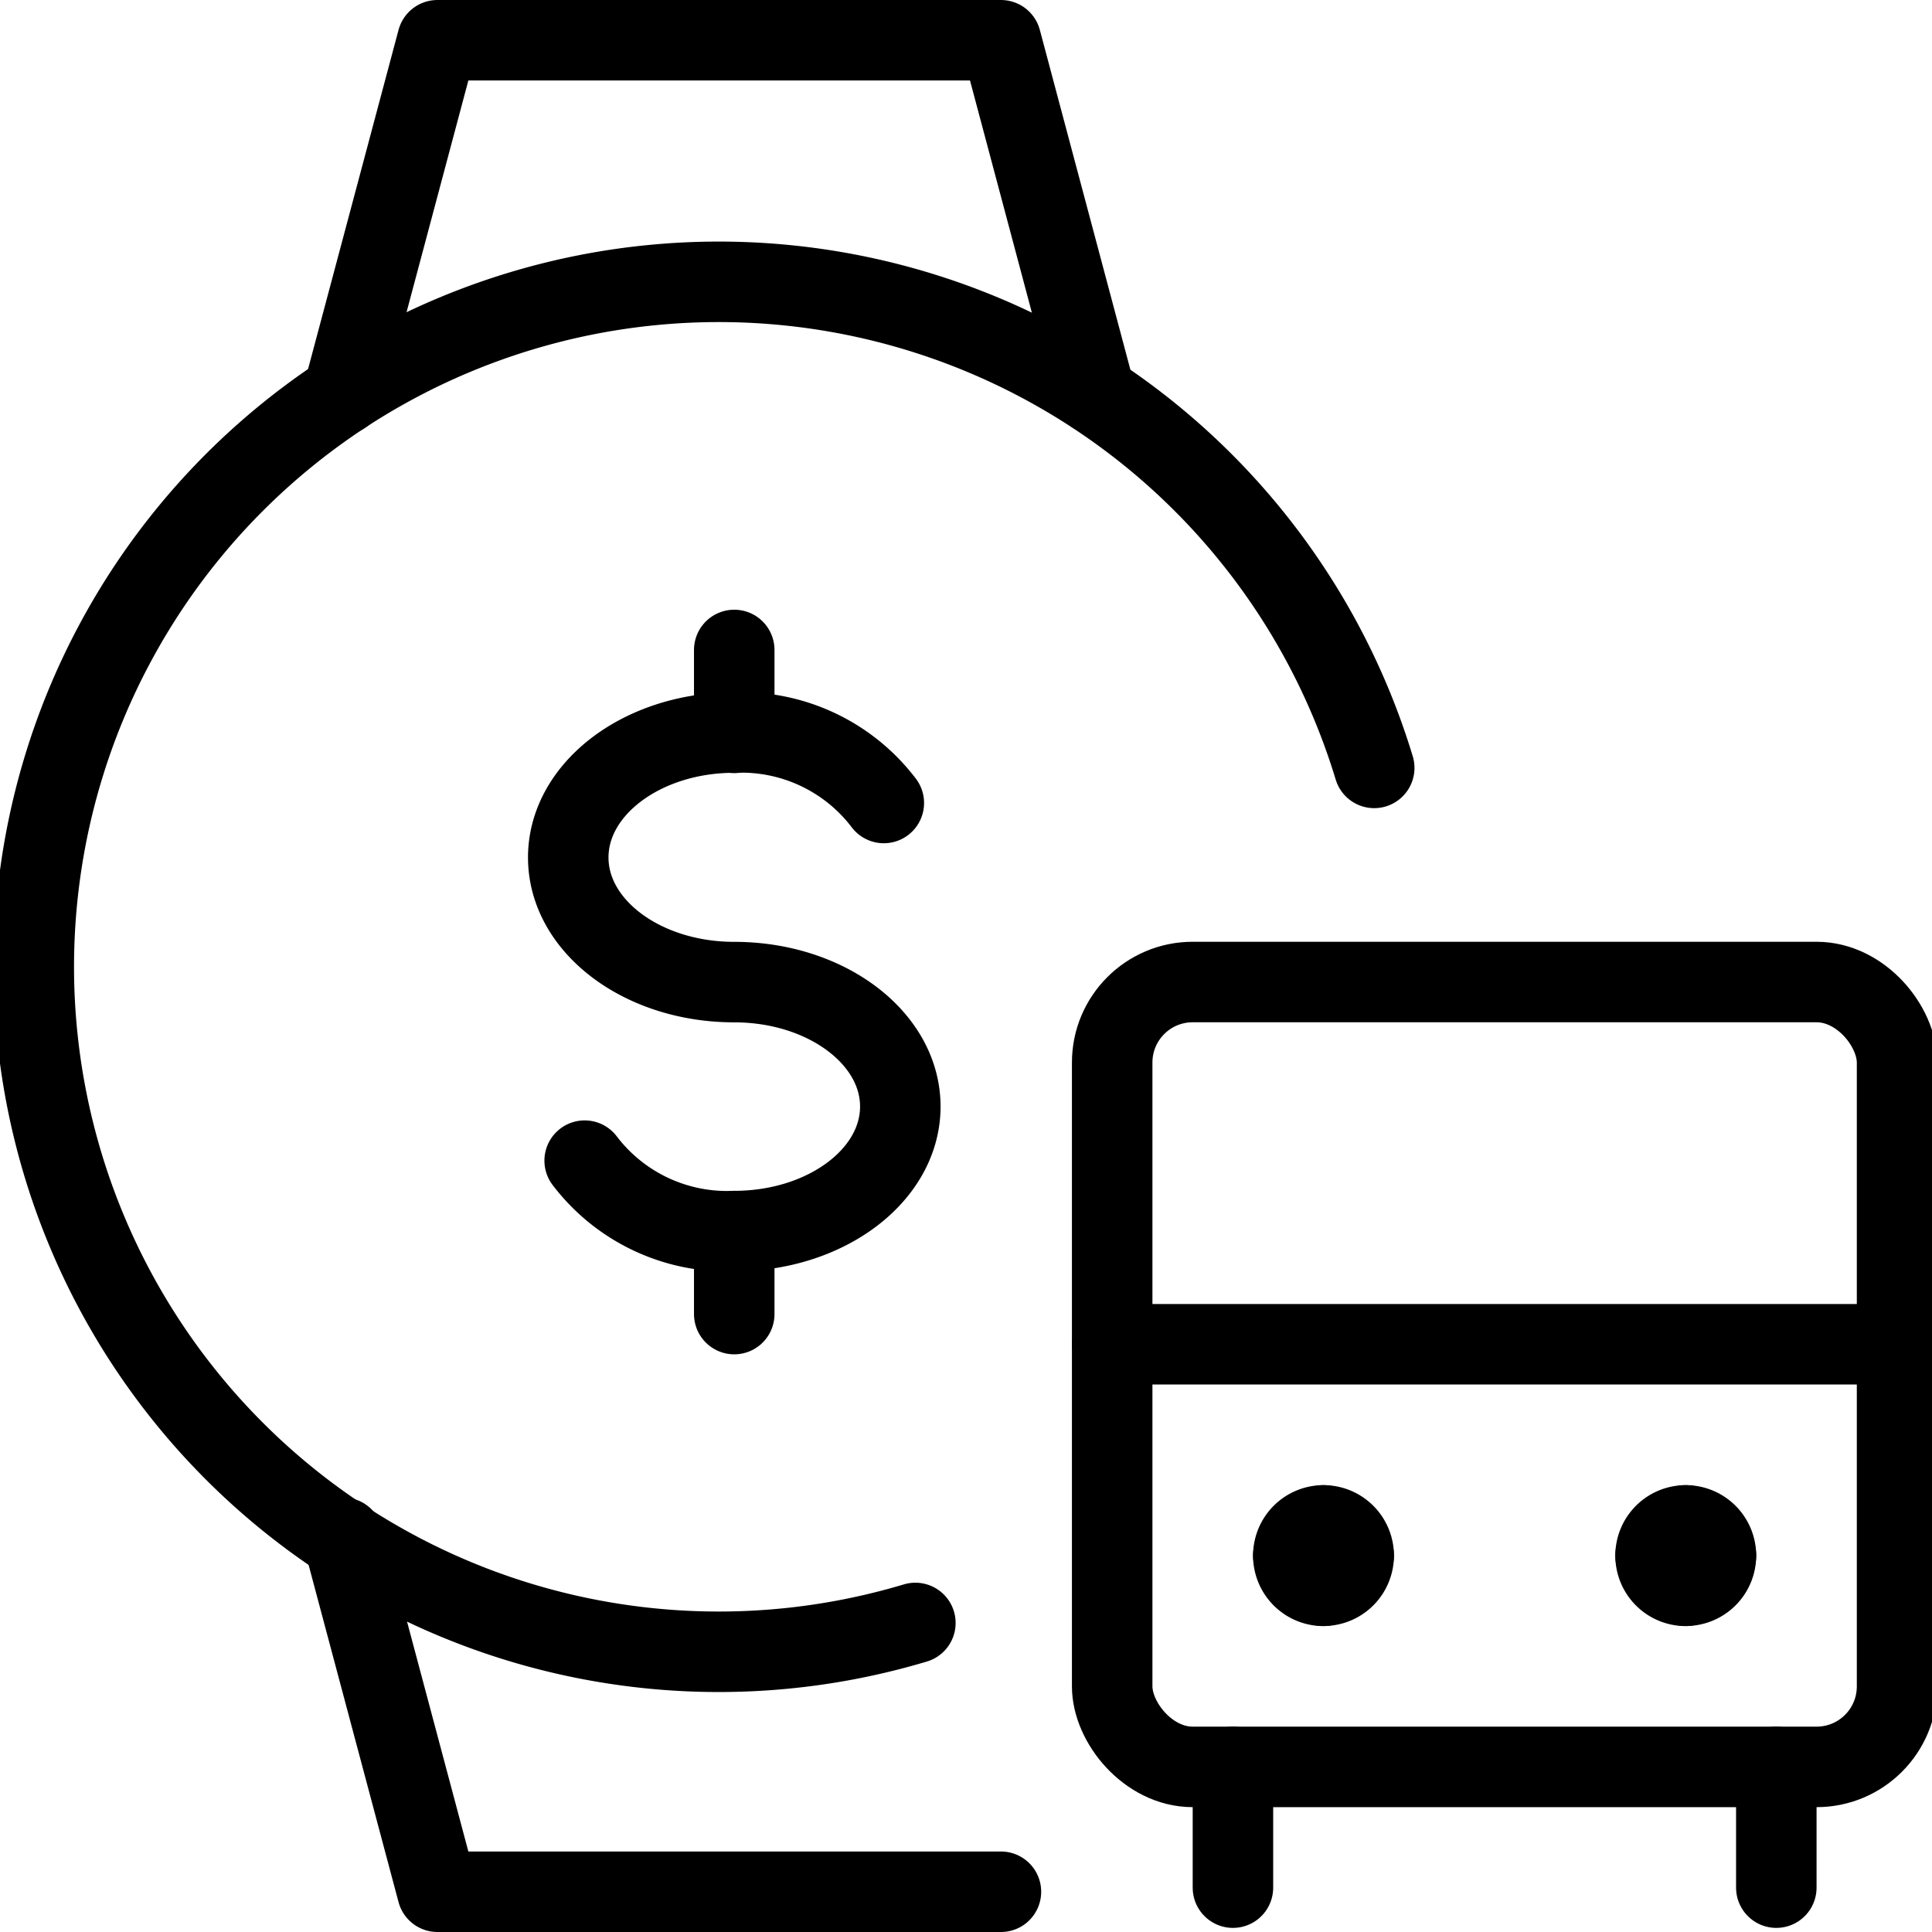 <svg xmlns="http://www.w3.org/2000/svg" viewBox="0 0 24 24"><g transform="matrix(1,0,0,1,0,0)"><defs><style>.a{fill:none;stroke:#000000;stroke-linecap:round;stroke-linejoin:round;}</style></defs><rect class="a" x="13.816" y="12.199" width="9.75" height="9.75" rx="1"></rect><line class="a" x1="15.316" y1="21.949" x2="15.316" y2="23.449"></line><line class="a" x1="22.066" y1="21.949" x2="22.066" y2="23.449"></line><line class="a" x1="13.816" y1="16.699" x2="23.566" y2="16.699"></line><path class="a" d="M16.441,18.949a.375.375,0,0,1,.375.375"></path><path class="a" d="M16.066,19.324a.375.375,0,0,1,.375-.375"></path><path class="a" d="M16.441,19.7a.375.375,0,0,1-.375-.375"></path><path class="a" d="M16.816,19.324a.375.375,0,0,1-.375.375"></path><path class="a" d="M20.941,18.949a.375.375,0,0,1,.375.375"></path><path class="a" d="M20.566,19.324a.375.375,0,0,1,.375-.375"></path><path class="a" d="M20.941,19.7a.375.375,0,0,1-.375-.375"></path><path class="a" d="M21.316,19.324a.375.375,0,0,1-.375.375"></path><path class="a" d="M7.263,14.418a2.221,2.221,0,0,0,1.858.875c1.139,0,2.063-.693,2.063-1.547S10.26,12.2,9.121,12.2s-2.062-.693-2.062-1.548S7.982,9.1,9.121,9.1a2.221,2.221,0,0,1,1.858.875"></path><line class="a" x1="9.121" y1="15.293" x2="9.121" y2="16.324"></line><line class="a" x1="9.121" y1="8.074" x2="9.121" y2="9.104"></line><polyline class="a" points="4.261 4.897 5.434 0.5 12.434 0.5 13.606 4.898"></polyline><polyline class="a" points="4.261 19.102 5.434 23.5 12.434 23.5"></polyline><path class="a" d="M11.371,20.161a8.509,8.509,0,1,1,5.7-10.622"></path></g></svg>
